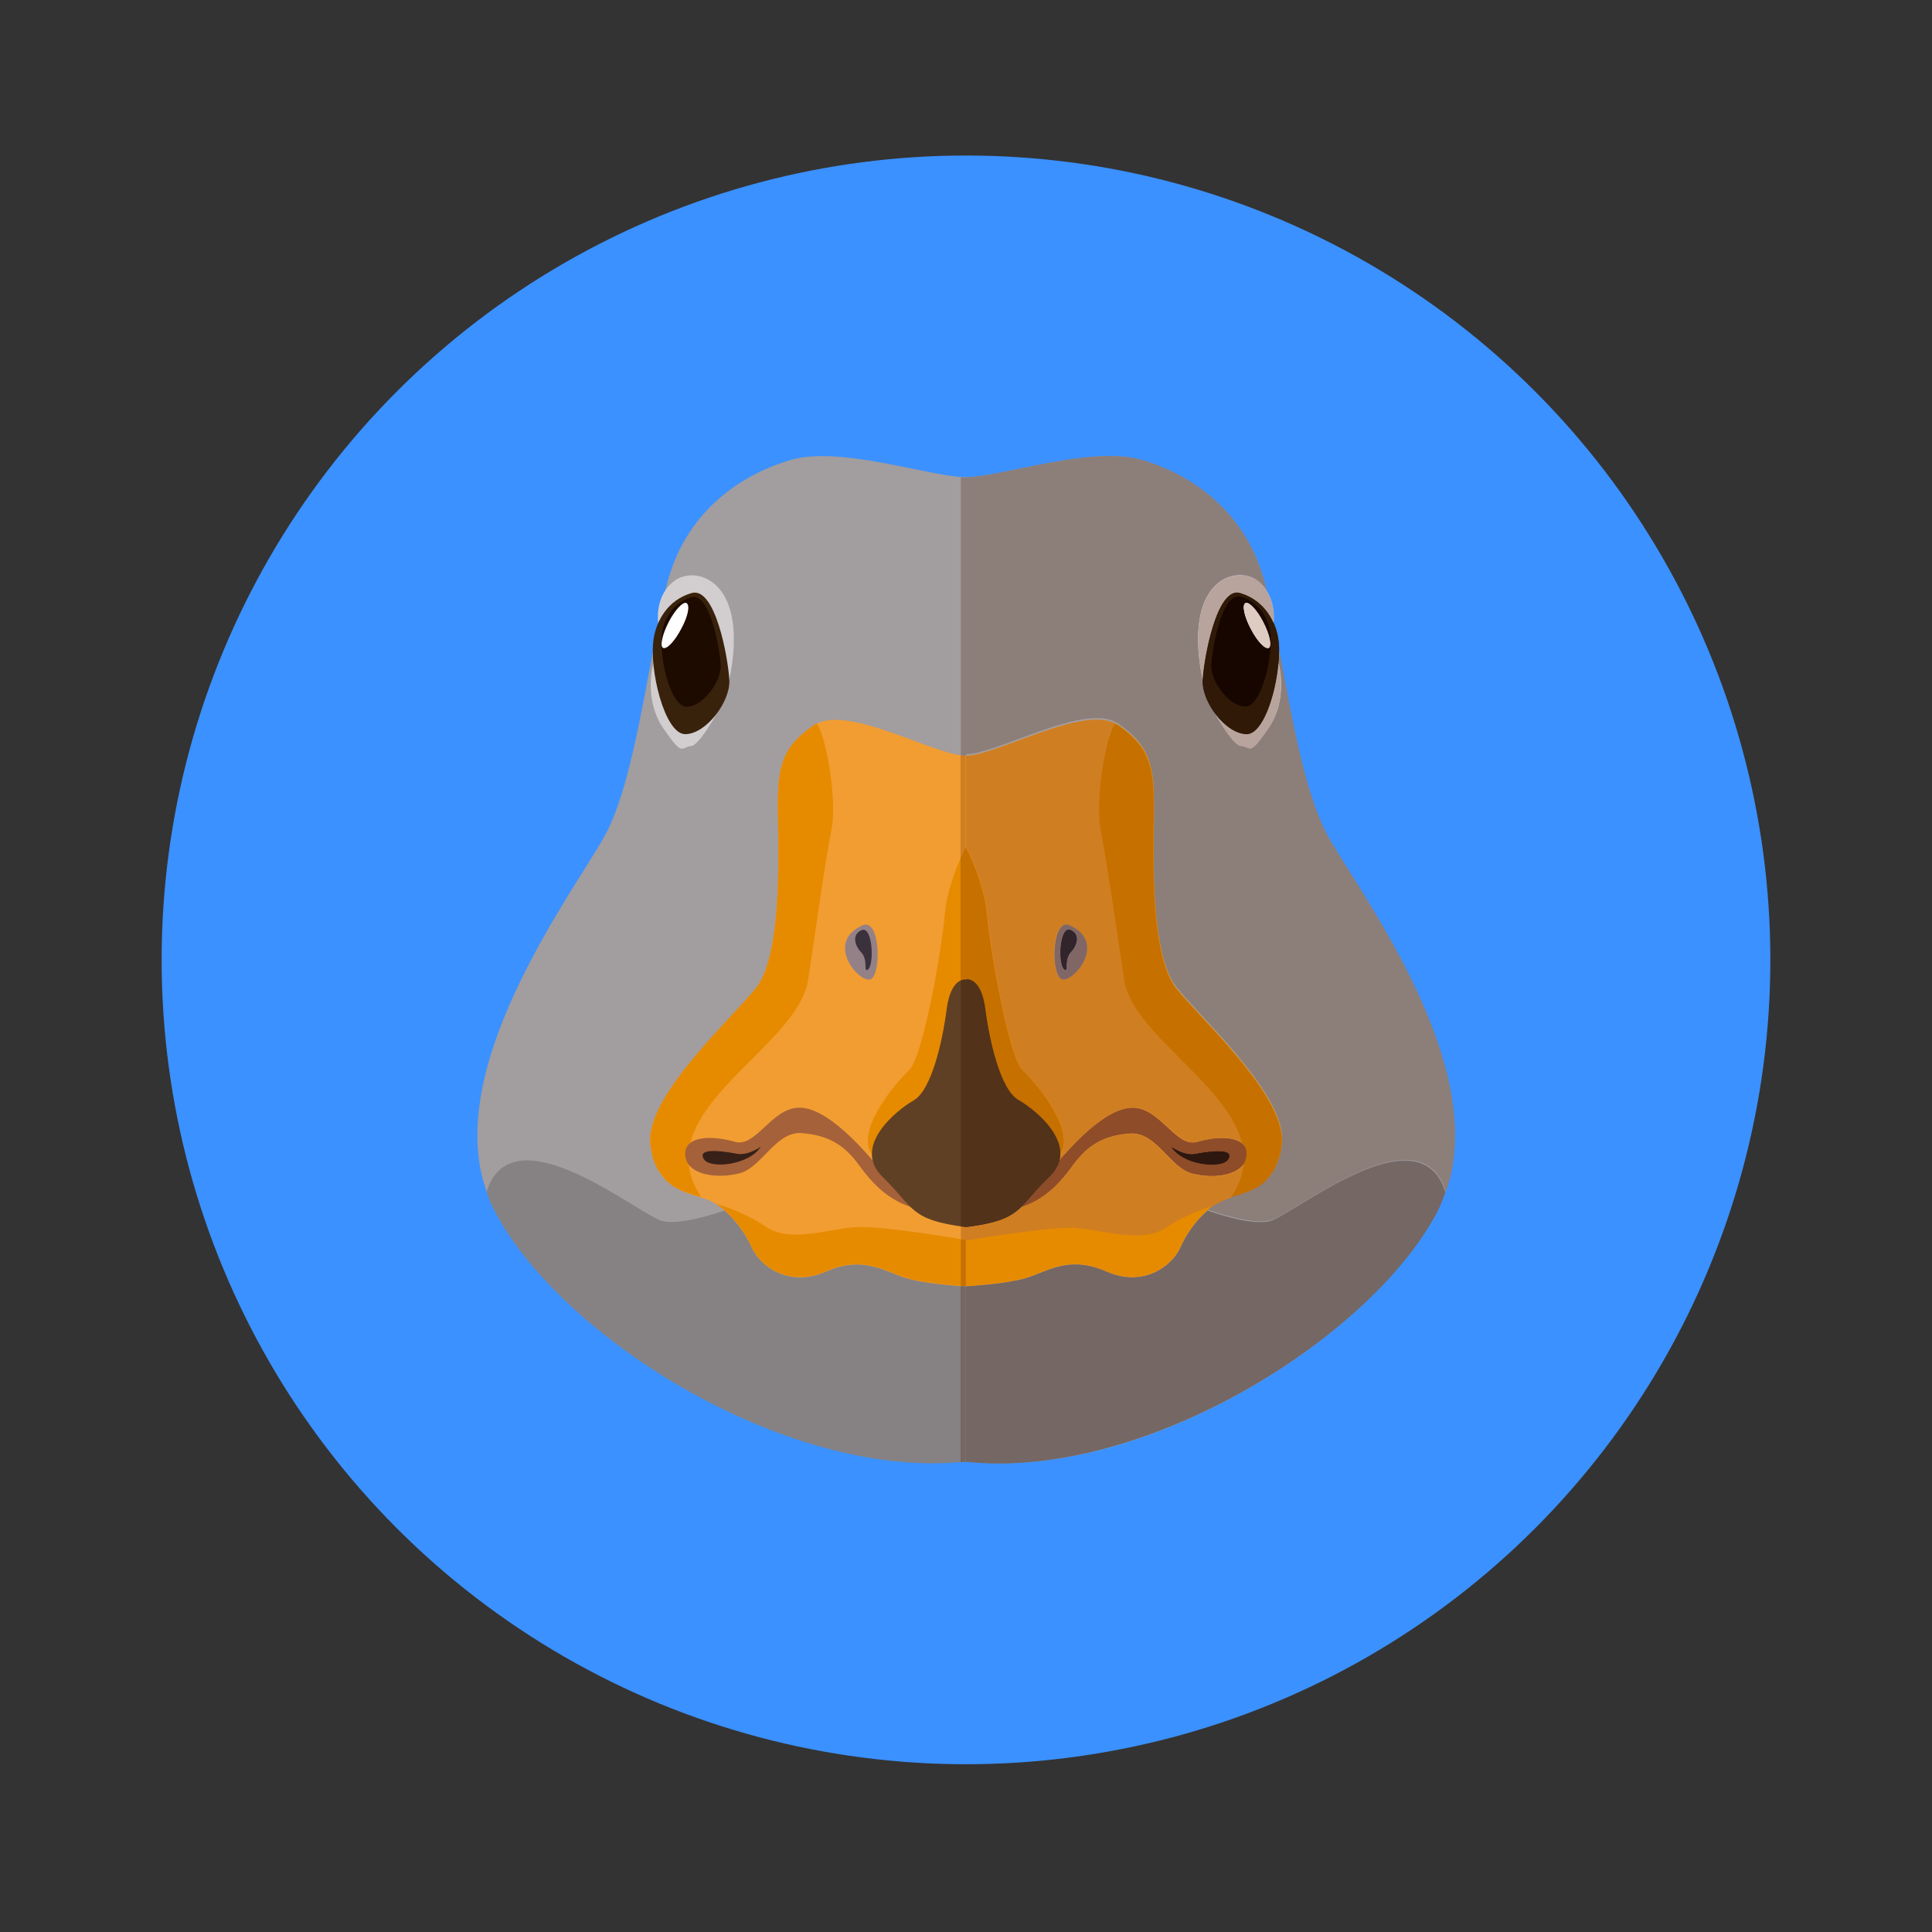 <?xml version="1.0" encoding="utf-8"?>
<!-- Generator: Adobe Illustrator 25.0.1, SVG Export Plug-In . SVG Version: 6.00 Build 0)  -->
<svg version="1.1" id="Слой_1" xmlns="http://www.w3.org/2000/svg" xmlns:xlink="http://www.w3.org/1999/xlink" x="0px" y="0px"
	 viewBox="0 0 60 60" style="enable-background:new 0 0 60 60;" xml:space="preserve">
<rect x="0" y="0" width="60" height="60" fill="#333333" stroke="none"/>
<style type="text/css">
	.st0{fill:#3B91FF;}
	.st1{fill:#A29D9F;}
	.st2{fill:#868283;}
	.st3{fill:#F29D32;}
	.st4{fill:#E68B00;}
	.st5{fill:#A56139;}
	.st6{fill:#D2CECF;}
	.st7{fill:#39220C;}
	.st8{fill:#1D0B00;}
	.st9{fill:#938187;}
	.st10{fill:#3B313C;}
	.st11{fill:#FFFFFF;}
	.st12{fill:#604024;}
	.st13{fill:#372017;}
	.st14{fill:#DECBC1;}
	.st15{fill:#8C7E79;}
	.st16{fill:#756763;}
	.st17{fill:#D07E22;}
	.st18{fill:#C67000;}
	.st19{fill:#523219;}
	.st20{fill:#8E4C29;}
	.st21{fill:#B8A49D;}
	.st22{fill:#301906;}
	.st23{fill:#170600;}
	.st24{fill:#806766;}
	.st25{fill:#32242B;}
	.st26{fill:#2E170F;}
</style>
<g>
	<circle class="st0" cx="30" cy="29.81" r="24.98"/>
	<g>
		<path class="st1" d="M30,14.82c-1.05,0-3.86-0.97-5.39-0.55c-1.53,0.43-3.35,1.58-3.92,3.96c-0.57,2.38-0.97,5.97-1.88,7.67
			c-0.91,1.71-5.41,7.55-3.53,11.51c1.88,3.96,10.48,8.04,14.72,7.98V14.82"/>
		<path class="st2" d="M20.43,37.87c-1.11-0.55-4.58-3.26-5.32-0.85c0.05,0.13,0.1,0.27,0.16,0.4C17.16,41.37,24.36,46,30,45.39
			v-8.37l-3.76-1.07C26.24,35.95,21.55,38.42,20.43,37.87"/>
		<path class="st3" d="M30,23.47c-0.97,0-3.73-1.64-4.73-0.94c-1,0.7-1.14,1.28-1.11,2.8c0.03,1.52,0.09,4.38-0.68,5.36
			c-0.77,0.97-3.46,3.39-3.28,4.86c0.18,1.47,1.29,1.5,1.8,1.72c0.51,0.21,1.05,0.82,1.34,1.46c0.29,0.64,1.2,1.25,2.31,0.76
			c1.11-0.49,1.77-0.04,2.42,0.18c0.65,0.22,1.94,0.28,1.94,0.28V23.47"/>
		<path class="st4" d="M20.25,35.86c0.01,0.05,0.03,0.1,0.04,0.15l0.03,0.07c0.01,0.04,0.03,0.08,0.05,0.12l0.03,0.07
			c0.02,0.04,0.04,0.07,0.06,0.1l0.04,0.06l0.07,0.09l0.04,0.05l0.08,0.09l0.03,0.03c0.04,0.04,0.08,0.07,0.12,0.1l0.01,0.01
			c0.04,0.03,0.07,0.05,0.11,0.07L21,36.89l0.09,0.05l0.05,0.02L21.23,37l0.05,0.02l0.09,0.03l0.05,0.02l0.09,0.03l0.04,0.01
			c0.04,0.01,0.08,0.02,0.11,0.03l0.01,0l0.02,0.01l0.09,0.03c-1.79-2.67,3-4.59,3.32-6.76c0.26-1.71,0.5-3.51,0.73-4.7
			c0.14-0.7-0.07-2.52-0.45-3.25c-0.04,0.02-0.08,0.03-0.11,0.05c-1,0.7-1.14,1.28-1.11,2.8c0.03,1.52,0.09,4.38-0.68,5.36
			c-0.77,0.97-3.46,3.39-3.28,4.86c0.01,0.09,0.02,0.17,0.04,0.24L20.25,35.86L20.25,35.86z"/>
		<path class="st5" d="M30,37.49c0,0-1.49,0.33-2.32-0.74c-0.92-1.19-2.04-2.38-2.89-2.35c-0.85,0.04-1.32,1.25-1.97,1.06
			c-0.64-0.19-1.58-0.22-1.54,0.41c0.04,0.64,1.03,0.75,1.71,0.56c0.68-0.19,1.11-1.31,1.92-1.24c0.81,0.07,1.29,0.35,1.75,0.97
			C27.17,36.86,28.08,37.97,30,37.49"/>
		<path class="st6" d="M20.44,19.35c0,0-0.13-0.87,0.53-1.33c0.66-0.46,2.31,0,1.68,3.09L20.44,19.35L20.44,19.35z"/>
		<path class="st6" d="M20.29,20.6c0,0-0.32,1.1,0.31,2.02c0.63,0.91,0.53,0.58,0.86,0.55c0.33-0.03,1.11-1.58,1.11-1.58L20.29,20.6
			L20.29,20.6z"/>
		<path class="st7" d="M20.3,19.83c-0.15,0.95,0.34,2.97,0.98,2.97c0.64,0,1.41-1,1.37-1.69c-0.04-0.69-0.44-2.92-1.18-2.69
			C20.73,18.64,20.39,19.28,20.3,19.83L20.3,19.83z"/>
		<path class="st8" d="M20.56,19.64c-0.11,0.74,0.26,2.31,0.76,2.31c0.5,0,1.1-0.78,1.06-1.31c-0.03-0.53-0.34-2.27-0.92-2.09
			C20.89,18.72,20.63,19.21,20.56,19.64L20.56,19.64z"/>
		<path class="st9" d="M26.78,28.74c0.56-0.26,0.6,1.52,0.26,1.67C26.7,30.56,25.59,29.28,26.78,28.74L26.78,28.74z"/>
		<path class="st10" d="M26.75,28.89c0.36-0.17,0.41,1.13,0.19,1.23c-0.13,0.06,0.03-0.31-0.2-0.55
			C26.58,29.41,26.42,29.04,26.75,28.89L26.75,28.89z"/>
		<path class="st4" d="M30,26.3c0,0-0.57,1.07-0.66,2.1c-0.08,1.04-0.68,4.45-1.11,4.84c-0.43,0.4-1.66,1.86-1.16,2.59
			c0.5,0.73,2.21,0,2.21,0L30,30.93V26.3"/>
		<path class="st11" d="M21.15,19.54c-0.2,0.38-0.45,0.64-0.56,0.58c-0.1-0.06-0.02-0.42,0.18-0.81c0.2-0.38,0.45-0.64,0.55-0.58
			C21.44,18.8,21.36,19.16,21.15,19.54L21.15,19.54z"/>
		<path class="st12" d="M30,30.42c0,0-0.47-0.09-0.6,0.92c-0.13,1-0.47,2.51-1.02,2.83c-0.56,0.32-1.94,1.45-0.96,2.39
			c0.98,0.95,0.81,1.32,2.58,1.55V30.42"/>
		<path class="st13" d="M22.88,35.83c-0.64-0.12-1.22-0.15-1.02,0.17c0.2,0.31,1.4,0.19,1.77-0.39
			C23.62,35.62,23.22,35.9,22.88,35.83L22.88,35.83z"/>
		<path class="st4" d="M26.56,38.11c-0.84,0.06-2.02,0.49-2.75,0c-0.72-0.49-1.57-0.73-1.58-0.73c0.44,0.28,0.86,0.79,1.11,1.34
			c0.29,0.64,1.2,1.25,2.31,0.76c1.11-0.49,1.77-0.04,2.42,0.18c0.65,0.22,1.94,0.28,1.94,0.28v-1.43
			C30,38.51,27.39,38.05,26.56,38.11"/>
		<path class="st1" d="M30,14.82c1.05,0,3.86-0.97,5.39-0.55c1.53,0.43,3.35,1.58,3.92,3.96c0.57,2.38,0.97,5.97,1.88,7.67
			c0.91,1.71,5.41,7.55,3.53,11.51c-1.88,3.96-10.48,8.04-14.72,7.98V14.82"/>
		<path class="st2" d="M39.56,37.87c1.11-0.55,4.58-3.26,5.32-0.85c-0.05,0.13-0.1,0.27-0.16,0.4C42.84,41.37,35.64,46,30,45.39
			v-8.37l3.76-1.07C33.76,35.95,38.45,38.42,39.56,37.87"/>
		<path class="st3" d="M30,23.47c0.97,0,3.73-1.64,4.73-0.94c1,0.7,1.14,1.28,1.11,2.8c-0.03,1.52-0.08,4.38,0.68,5.36
			c0.77,0.97,3.46,3.39,3.28,4.86c-0.18,1.47-1.29,1.5-1.8,1.72c-0.51,0.21-1.05,0.82-1.34,1.46c-0.28,0.64-1.19,1.25-2.31,0.76
			c-1.11-0.49-1.77-0.04-2.42,0.18C31.28,39.88,30,39.94,30,39.94V23.47"/>
		<path class="st4" d="M39.75,35.86c-0.01,0.05-0.03,0.1-0.04,0.15l-0.03,0.07c-0.01,0.04-0.03,0.08-0.05,0.12l-0.03,0.07
			c-0.02,0.04-0.04,0.07-0.06,0.1l-0.04,0.06l-0.07,0.09l-0.04,0.05l-0.08,0.09l-0.03,0.03c-0.04,0.04-0.08,0.07-0.12,0.1
			l-0.01,0.01c-0.04,0.03-0.07,0.05-0.11,0.07L39,36.89l-0.09,0.05l-0.05,0.02L38.77,37l-0.05,0.02l-0.09,0.03l-0.05,0.02L38.5,37.1
			l-0.03,0.01c-0.04,0.01-0.08,0.02-0.11,0.03l-0.01,0l-0.02,0.01l-0.09,0.03c1.79-2.67-3-4.59-3.32-6.76
			c-0.26-1.71-0.51-3.51-0.74-4.7c-0.13-0.7,0.07-2.52,0.45-3.25c0.04,0.02,0.08,0.03,0.11,0.05c1,0.7,1.14,1.28,1.11,2.8
			c-0.03,1.52-0.08,4.38,0.68,5.36c0.77,0.97,3.46,3.39,3.28,4.86c-0.01,0.09-0.02,0.17-0.04,0.24L39.75,35.86"/>
		<path class="st5" d="M30,37.49c0,0,1.49,0.33,2.32-0.74c0.92-1.19,2.04-2.38,2.89-2.35c0.85,0.04,1.32,1.25,1.96,1.06
			c0.64-0.19,1.58-0.22,1.54,0.41c-0.04,0.64-1.03,0.75-1.71,0.56c-0.68-0.19-1.11-1.31-1.92-1.24c-0.81,0.07-1.29,0.35-1.75,0.97
			C32.83,36.86,31.92,37.97,30,37.49"/>
		<path class="st6" d="M39.55,19.35c0,0,0.13-0.87-0.53-1.33c-0.66-0.46-2.31,0-1.68,3.09L39.55,19.35"/>
		<path class="st6" d="M39.71,20.6c0,0,0.32,1.1-0.31,2.02c-0.63,0.91-0.53,0.58-0.86,0.55c-0.33-0.03-1.11-1.58-1.11-1.58
			L39.71,20.6"/>
		<path class="st7" d="M39.7,19.83c0.15,0.95-0.34,2.97-0.98,2.97c-0.64,0-1.41-1-1.37-1.69c0.04-0.69,0.44-2.92,1.18-2.69
			C39.27,18.64,39.61,19.28,39.7,19.83"/>
		<path class="st8" d="M39.44,19.64c0.11,0.74-0.26,2.31-0.76,2.31c-0.5,0-1.1-0.78-1.06-1.31c0.03-0.53,0.34-2.27,0.92-2.09
			C39.11,18.72,39.37,19.21,39.44,19.64"/>
		<path class="st9" d="M33.22,28.74c-0.56-0.26-0.6,1.52-0.26,1.67C33.3,30.56,34.41,29.28,33.22,28.74"/>
		<path class="st10" d="M33.25,28.89c-0.36-0.17-0.41,1.13-0.19,1.23c0.13,0.06-0.03-0.31,0.2-0.55
			C33.42,29.41,33.58,29.04,33.25,28.89"/>
		<path class="st4" d="M30,26.3c0,0,0.57,1.07,0.66,2.1c0.09,1.04,0.68,4.45,1.11,4.84c0.43,0.4,1.66,1.86,1.16,2.59
			c-0.5,0.73-2.21,0-2.21,0L30,30.93V26.3"/>
		<path class="st11" d="M38.85,19.54c0.2,0.38,0.45,0.64,0.56,0.58c0.1-0.06,0.02-0.42-0.18-0.81c-0.2-0.38-0.45-0.64-0.55-0.58
			C38.56,18.8,38.64,19.16,38.85,19.54"/>
		<path class="st12" d="M30,30.42c0,0,0.47-0.09,0.6,0.92c0.13,1,0.47,2.51,1.03,2.83c0.56,0.32,1.94,1.45,0.96,2.39
			c-0.98,0.95-0.81,1.32-2.58,1.55V30.42"/>
		<path class="st13" d="M37.12,35.83c0.64-0.12,1.22-0.15,1.02,0.17c-0.2,0.31-1.4,0.19-1.77-0.39
			C36.38,35.62,36.78,35.9,37.12,35.83"/>
		<path class="st4" d="M33.44,38.11c0.84,0.06,2.02,0.49,2.75,0c0.72-0.49,1.57-0.73,1.58-0.73c-0.44,0.28-0.86,0.79-1.11,1.34
			c-0.28,0.64-1.19,1.25-2.31,0.76c-1.11-0.49-1.77-0.04-2.42,0.18C31.28,39.88,30,39.94,30,39.94v-1.43
			C30,38.51,32.61,38.05,33.44,38.11"/>
		<path class="st14" d="M31.03,45.45L31.03,45.45L31.03,45.45L31.03,45.45 M31.04,45.45c5.39,0,11.78-4.22,13.63-7.91
			C42.82,41.23,36.43,45.44,31.04,45.45 M44.67,37.53c0.01-0.01,0.01-0.02,0.02-0.04C44.68,37.51,44.67,37.52,44.67,37.53
			 M44.7,37.47C44.7,37.47,44.7,37.47,44.7,37.47C44.7,37.47,44.7,37.47,44.7,37.47 M44.71,37.44c0-0.01,0.01-0.02,0.01-0.03l0,0
			c0.32-0.67,0.45-1.4,0.45-2.15c0,0.75-0.13,1.48-0.45,2.15C44.72,37.42,44.72,37.43,44.71,37.44 M41.19,25.9
			C41.19,25.9,41.19,25.9,41.19,25.9C41.19,25.9,41.19,25.9,41.19,25.9 M30,14.82c-0.05,0-0.1,0-0.16-0.01v0
			C29.89,14.82,29.95,14.82,30,14.82 M32.49,14.39c0.66-0.12,1.35-0.23,1.97-0.23C33.84,14.16,33.15,14.27,32.49,14.39 M35.39,14.27
			c0,0-0.01,0-0.01,0C35.38,14.27,35.39,14.27,35.39,14.27 M35.37,14.27C35.37,14.27,35.37,14.27,35.37,14.27
			C35.37,14.27,35.37,14.27,35.37,14.27 M34.46,14.16C34.46,14.16,34.46,14.16,34.46,14.16L34.46,14.16
			C34.46,14.16,34.46,14.16,34.46,14.16"/>
		<path class="st15" d="M30,23.47c-0.05,0-0.11,0-0.16-0.01v-8.64c0.06,0,0.11,0.01,0.16,0.01c0,0,0,0,0,0V23.47"/>
		<path class="st16" d="M29.83,45.41v-5.47c0.1,0.01,0.16,0.01,0.16,0.01v5.45l0,0C29.95,45.4,29.89,45.4,29.83,45.41"/>
		<path class="st17" d="M30,38.51c0,0-0.06-0.01-0.16-0.03v-0.39c0.05,0.01,0.11,0.02,0.16,0.02V38.51 M29.83,26.65v-3.19
			c0.06,0.01,0.11,0.01,0.16,0.01l0,0v2.83C30,26.3,29.93,26.43,29.83,26.65"/>
		<path class="st18" d="M29.83,30.45v-3.81C29.93,26.43,30,26.3,30,26.3l0,0v4.12c0,0-0.01,0-0.03,0
			C29.94,30.42,29.89,30.43,29.83,30.45"/>
		<path class="st19" d="M30,38.11L30,38.11c-0.06-0.01-0.11-0.02-0.16-0.02v-7.64c0.06-0.03,0.11-0.03,0.14-0.03
			c0.02,0,0.03,0,0.03,0l0,0V38.11"/>
		<path class="st18" d="M30,39.94L30,39.94c0,0-0.06,0-0.16-0.01v-1.45c0.1,0.02,0.16,0.03,0.16,0.03l0,0V39.94"/>
		<path class="st15" d="M30,45.39L30,45.39V14.82l0,0c0.52,0,1.47-0.24,2.49-0.43c0.66-0.12,1.35-0.23,1.97-0.23c0,0,0,0,0,0
			c0,0,0,0,0,0c0.33,0,0.64,0.03,0.91,0.1c0,0,0,0,0,0c0,0,0,0,0.01,0c0,0,0.01,0,0.01,0l0,0c1.53,0.43,3.35,1.58,3.92,3.96
			c0.01,0.03,0.02,0.07,0.02,0.1c-0.08-0.12-0.18-0.22-0.31-0.32c-0.14-0.1-0.32-0.15-0.51-0.15c-0.73,0-1.66,0.8-1.17,3.24l0,0l0,0
			c-0.02,0.33,0.14,0.73,0.39,1.06c0.25,0.44,0.6,0.98,0.8,1c0.15,0.01,0.21,0.08,0.29,0.08c0.1,0,0.22-0.12,0.58-0.63
			c0.62-0.9,0.32-1.99,0.31-2.02c0.01-0.13,0.02-0.26,0.02-0.38c0.39,2.08,0.79,4.4,1.47,5.68c0,0,0,0,0,0.01l0,0
			c0.76,1.42,3.99,5.68,3.99,9.36c0,0.75-0.13,1.48-0.45,2.15c0.06-0.13,0.12-0.26,0.16-0.4c-0.22-0.72-0.69-0.98-1.26-0.98
			c-1.34,0-3.28,1.45-4.06,1.83c-0.11,0.05-0.26,0.08-0.43,0.08c-0.42,0-1.01-0.15-1.64-0.36c0.09-0.08,0.18-0.15,0.28-0.21
			c0,0,0,0-0.01,0c0.08-0.05,0.16-0.09,0.24-0.13c0.07-0.03,0.14-0.05,0.23-0.08c0,0,0,0,0,0l0.04-0.01
			c0.03-0.01,0.06-0.02,0.09-0.03c0.02-0.01,0.04-0.01,0.06-0.02c0.52-0.16,1.17-0.42,1.35-1.42c0.01-0.05,0.02-0.1,0.02-0.16
			c0.01-0.05,0.01-0.1,0.01-0.15c0-1.48-2.55-3.77-3.29-4.72c-0.6-0.76-0.7-2.68-0.7-4.21c0-0.43,0.01-0.82,0.01-1.15
			c0-0.11,0-0.22,0-0.32c0-1.29-0.19-1.84-1.11-2.49l0,0c0,0,0,0,0,0c-0.17-0.12-0.4-0.17-0.67-0.17c-1.24,0-3.26,1.12-4.06,1.12
			v13.55V45.39"/>
		<path class="st16" d="M31.03,45.45L31.03,45.45c-0.35,0-0.69-0.02-1.03-0.05l0,0v-8.37v2.92l0,0c0,0,1.28-0.06,1.94-0.28
			c0.44-0.15,0.88-0.4,1.46-0.4c0.28,0,0.6,0.06,0.96,0.22c0.28,0.12,0.55,0.18,0.8,0.18c0.73,0,1.29-0.46,1.51-0.94
			c0.19-0.43,0.49-0.84,0.83-1.13c0.63,0.21,1.21,0.36,1.64,0.36c0.17,0,0.32-0.02,0.43-0.08c0.78-0.38,2.72-1.83,4.06-1.83
			c0.57,0,1.04,0.26,1.26,0.98c-0.05,0.13-0.1,0.27-0.16,0.4l0,0c0,0.01-0.01,0.02-0.01,0.03c0,0.01-0.01,0.02-0.01,0.02
			c0,0,0,0.01,0,0.01c0,0.01-0.01,0.02-0.01,0.02c-0.01,0.01-0.01,0.02-0.02,0.04l0,0C42.82,41.23,36.43,45.44,31.03,45.45
			C31.04,45.45,31.04,45.45,31.03,45.45"/>
		<path class="st17" d="M30,39.94v-2.92V23.47c0.8,0,2.82-1.12,4.06-1.12c0.26,0,0.49,0.05,0.67,0.17c-0.03-0.02-0.07-0.04-0.1-0.05
			c-0.37,0.74-0.58,2.55-0.45,3.25c0.23,1.19,0.48,2.99,0.74,4.7c0.25,1.69,3.21,3.23,3.66,5.08c-0.14-0.12-0.36-0.16-0.61-0.16
			c-0.26,0-0.54,0.05-0.78,0.12c-0.05,0.01-0.09,0.02-0.14,0.02c-0.57,0-1.04-1.05-1.83-1.08c-0.01,0-0.03,0-0.04,0
			c-0.67,0-1.5,0.74-2.27,1.63c0.01-0.06,0.02-0.13,0.02-0.19c0.5-0.73-0.73-2.2-1.16-2.59c-0.43-0.4-1.02-3.81-1.11-4.84
			C30.57,27.36,30,26.3,30,26.3v4.63v7.19c1.03-0.14,1.4-0.32,1.73-0.64c0.8-0.26,1.28-0.87,1.6-1.3c0.46-0.63,0.94-0.9,1.75-0.97
			c0.03,0,0.05,0,0.08,0c0.76,0,1.18,1.06,1.85,1.24c0.19,0.05,0.41,0.08,0.62,0.08c0.42,0,0.82-0.11,0.99-0.37
			c-0.03,0.33-0.15,0.68-0.39,1.04c-0.08,0.03-0.16,0.05-0.23,0.08c-0.08,0.03-0.16,0.08-0.24,0.13c-0.09,0.03-0.88,0.27-1.57,0.73
			c-0.26,0.17-0.57,0.23-0.91,0.23c-0.61,0-1.3-0.19-1.84-0.23c-0.05,0-0.11-0.01-0.18-0.01c-0.98,0-3.27,0.4-3.27,0.4V39.94
			L30,39.94 M33.11,28.71c-0.46,0-0.47,1.56-0.15,1.7c0.02,0.01,0.04,0.01,0.06,0.01c0.39,0,1.32-1.17,0.19-1.69
			C33.18,28.72,33.14,28.71,33.11,28.71 M38.27,37.17l0.05-0.01l0.02-0.01l0.01,0c0.01,0,0.01,0,0.02,0
			C38.33,37.15,38.3,37.16,38.27,37.17 M38.43,37.13c0.01,0,0.02-0.01,0.04-0.01l0.03-0.01l0.09-0.03l0.05-0.02l0.09-0.03L38.77,37
			l0.09-0.04l0.05-0.02L39,36.89l0.04-0.02c0.04-0.02,0.08-0.05,0.11-0.07l0.01-0.01c0.04-0.03,0.08-0.06,0.12-0.1l0.03-0.03
			l0.08-0.09l0.04-0.05l0.07-0.09l0.04-0.06c0.02-0.03,0.04-0.07,0.06-0.1l0.03-0.07c0.02-0.04,0.03-0.08,0.05-0.12l0.03-0.07
			c0.01-0.05,0.03-0.1,0.04-0.15l0.02-0.07c0.01-0.03,0.01-0.06,0.02-0.08C39.6,36.71,38.95,36.97,38.43,37.13"/>
		<path class="st18" d="M38.23,37.18L38.23,37.18c0.24-0.36,0.36-0.7,0.39-1.04c0.05-0.08,0.08-0.17,0.09-0.27
			c0.01-0.17-0.04-0.29-0.14-0.37c-0.46-1.86-3.41-3.4-3.66-5.08c-0.26-1.71-0.51-3.51-0.74-4.7c-0.13-0.7,0.07-2.52,0.45-3.25
			c0.04,0.02,0.07,0.03,0.1,0.05c0,0,0,0,0,0l0,0c0.92,0.65,1.11,1.2,1.11,2.49c0,0.1,0,0.21,0,0.32c-0.01,0.33-0.01,0.73-0.01,1.15
			c0,1.53,0.1,3.44,0.7,4.21c0.74,0.94,3.29,3.24,3.29,4.72c0,0.05,0,0.1-0.01,0.15c-0.01,0.06-0.01,0.11-0.02,0.16
			c-0.01,0.03-0.01,0.06-0.02,0.08l-0.02,0.07c-0.01,0.05-0.03,0.1-0.04,0.15l-0.03,0.07c-0.01,0.04-0.03,0.08-0.05,0.12l-0.03,0.07
			c-0.02,0.04-0.04,0.07-0.06,0.1l-0.04,0.06l-0.07,0.09l-0.04,0.05l-0.08,0.09l-0.03,0.03c-0.04,0.04-0.08,0.07-0.12,0.1
			l-0.01,0.01c-0.04,0.03-0.07,0.05-0.11,0.07L39,36.89l-0.09,0.05l-0.05,0.02L38.77,37l-0.05,0.02l-0.09,0.03l-0.05,0.02L38.5,37.1
			l-0.03,0.01c-0.01,0-0.02,0.01-0.04,0.01c-0.02,0.01-0.04,0.01-0.06,0.02c-0.01,0-0.01,0-0.02,0l-0.01,0l-0.02,0.01l-0.05,0.01
			L38.23,37.18"/>
		<path class="st20" d="M31.73,37.48c0.23-0.23,0.44-0.52,0.85-0.91c0.18-0.17,0.28-0.35,0.32-0.53c0.77-0.89,1.6-1.63,2.27-1.63
			c0.01,0,0.03,0,0.04,0c0.79,0.04,1.25,1.08,1.83,1.08c0.04,0,0.09-0.01,0.14-0.02c0.24-0.07,0.52-0.12,0.78-0.12
			c0.25,0,0.47,0.05,0.61,0.16c0.1,0.08,0.16,0.2,0.14,0.37c-0.01,0.1-0.04,0.2-0.09,0.27c-0.18,0.26-0.58,0.37-0.99,0.37
			c-0.21,0-0.43-0.03-0.62-0.08c-0.66-0.18-1.08-1.24-1.85-1.24c-0.03,0-0.05,0-0.08,0c-0.81,0.07-1.29,0.35-1.75,0.97
			C33.01,36.61,32.53,37.22,31.73,37.48 M36.38,35.62c0.24,0.37,0.82,0.55,1.25,0.55c0.24,0,0.44-0.06,0.51-0.17
			c0.12-0.19-0.04-0.25-0.31-0.25c-0.19,0-0.45,0.03-0.71,0.08c-0.04,0.01-0.07,0.01-0.11,0.01C36.7,35.84,36.38,35.62,36.38,35.62"
			/>
		<path class="st21" d="M37.35,21.11c-0.5-2.45,0.43-3.24,1.17-3.24c0.19,0,0.37,0.06,0.51,0.15c0.13,0.09,0.23,0.2,0.31,0.32
			c0,0.01,0,0.01,0,0.02c0.27,0.43,0.22,0.94,0.21,0.99c-0.17-0.4-0.5-0.77-1.03-0.93c-0.04-0.01-0.07-0.02-0.1-0.02
			C37.75,18.4,37.39,20.46,37.35,21.11L37.35,21.11"/>
		<path class="st21" d="M38.82,23.25c-0.08,0-0.14-0.07-0.29-0.08c-0.19-0.02-0.54-0.56-0.8-1c0.27,0.36,0.64,0.63,0.98,0.63
			c0.5,0,0.9-1.21,0.99-2.2c0.01,0.03,0.31,1.12-0.31,2.02C39.05,23.13,38.92,23.25,38.82,23.25"/>
		<path class="st22" d="M38.72,22.8c-0.34,0-0.71-0.27-0.98-0.63c-0.25-0.33-0.41-0.73-0.39-1.06l0,0c0.04-0.65,0.4-2.71,1.07-2.71
			c0.03,0,0.07,0.01,0.1,0.02c0.53,0.16,0.85,0.53,1.03,0.93c0,0,0,0,0,0h0l0,0c0.07,0.16,0.12,0.32,0.14,0.48
			c0.02,0.12,0.03,0.25,0.03,0.39c0,0,0,0,0,0c0,0.12-0.01,0.25-0.02,0.38C39.62,21.59,39.21,22.8,38.72,22.8 M38.45,18.52
			c-0.52,0-0.8,1.6-0.84,2.11c-0.03,0.53,0.56,1.31,1.06,1.31c0.5,0,0.88-1.57,0.76-2.31c-0.07-0.43-0.33-0.92-0.91-1.1
			C38.5,18.53,38.47,18.52,38.45,18.52"/>
		<path class="st23" d="M38.68,21.94c-0.5,0-1.1-0.78-1.06-1.31c0.03-0.51,0.31-2.11,0.84-2.11c0.03,0,0.05,0,0.08,0.01
			c0.58,0.18,0.84,0.67,0.91,1.1C39.55,20.38,39.17,21.94,38.68,21.94 M38.7,18.72c-0.01,0-0.02,0-0.04,0.01
			c-0.1,0.06-0.02,0.42,0.18,0.81c0.18,0.34,0.4,0.59,0.52,0.59c0.01,0,0.03,0,0.04-0.01c0.1-0.06,0.02-0.42-0.18-0.81
			C39.04,18.97,38.82,18.72,38.7,18.72"/>
		<path class="st24" d="M33.03,30.42c-0.02,0-0.04,0-0.06-0.01c-0.32-0.14-0.31-1.7,0.15-1.7c0.03,0,0.07,0.01,0.11,0.03
			C34.35,29.25,33.42,30.42,33.03,30.42 M33.19,28.87c-0.31,0-0.33,1.15-0.12,1.24c0.01,0,0.02,0.01,0.02,0.01
			c0.08,0-0.04-0.33,0.18-0.55c0.16-0.16,0.32-0.53-0.01-0.68C33.23,28.88,33.21,28.87,33.19,28.87"/>
		<path class="st25" d="M33.09,30.12c-0.01,0-0.01,0-0.02-0.01c-0.21-0.09-0.18-1.24,0.12-1.24c0.02,0,0.04,0,0.06,0.01
			c0.33,0.15,0.17,0.52,0.01,0.68C33.05,29.79,33.17,30.12,33.09,30.12"/>
		<path class="st18" d="M32.92,35.84c0-0.73-0.88-1.42-1.3-1.66c-0.56-0.32-0.9-1.83-1.03-2.83c-0.11-0.85-0.46-0.92-0.57-0.92
			c-0.02,0-0.03,0-0.03,0v0.51V26.3c0,0,0.57,1.07,0.66,2.1c0.09,1.04,0.68,4.45,1.11,4.84C32.19,33.64,33.42,35.11,32.92,35.84"/>
		<path class="st14" d="M39.37,20.13c-0.12,0-0.34-0.24-0.52-0.59c-0.2-0.38-0.28-0.74-0.18-0.81c0.01-0.01,0.02-0.01,0.04-0.01
			c0.12,0,0.34,0.24,0.52,0.59c0.2,0.38,0.28,0.74,0.18,0.81C39.39,20.13,39.38,20.13,39.37,20.13"/>
		<path class="st19" d="M30,38.11v-7.19v-0.51c0,0,0.01,0,0.03,0c0.1,0,0.46,0.06,0.57,0.92c0.13,1,0.47,2.51,1.03,2.83
			c0.42,0.24,1.3,0.93,1.3,1.66c0,0.06-0.01,0.13-0.02,0.19c-0.04,0.18-0.14,0.36-0.32,0.53c-0.41,0.39-0.62,0.69-0.85,0.91
			C31.4,37.8,31.03,37.98,30,38.11"/>
		<path class="st26" d="M37.63,36.17c-0.44,0-1.02-0.18-1.25-0.55c0,0,0.32,0.23,0.63,0.23c0.04,0,0.07,0,0.11-0.01
			c0.26-0.05,0.52-0.08,0.71-0.08c0.28,0,0.43,0.07,0.31,0.25C38.07,36.12,37.88,36.17,37.63,36.17"/>
	</g>
</g>
</svg>
